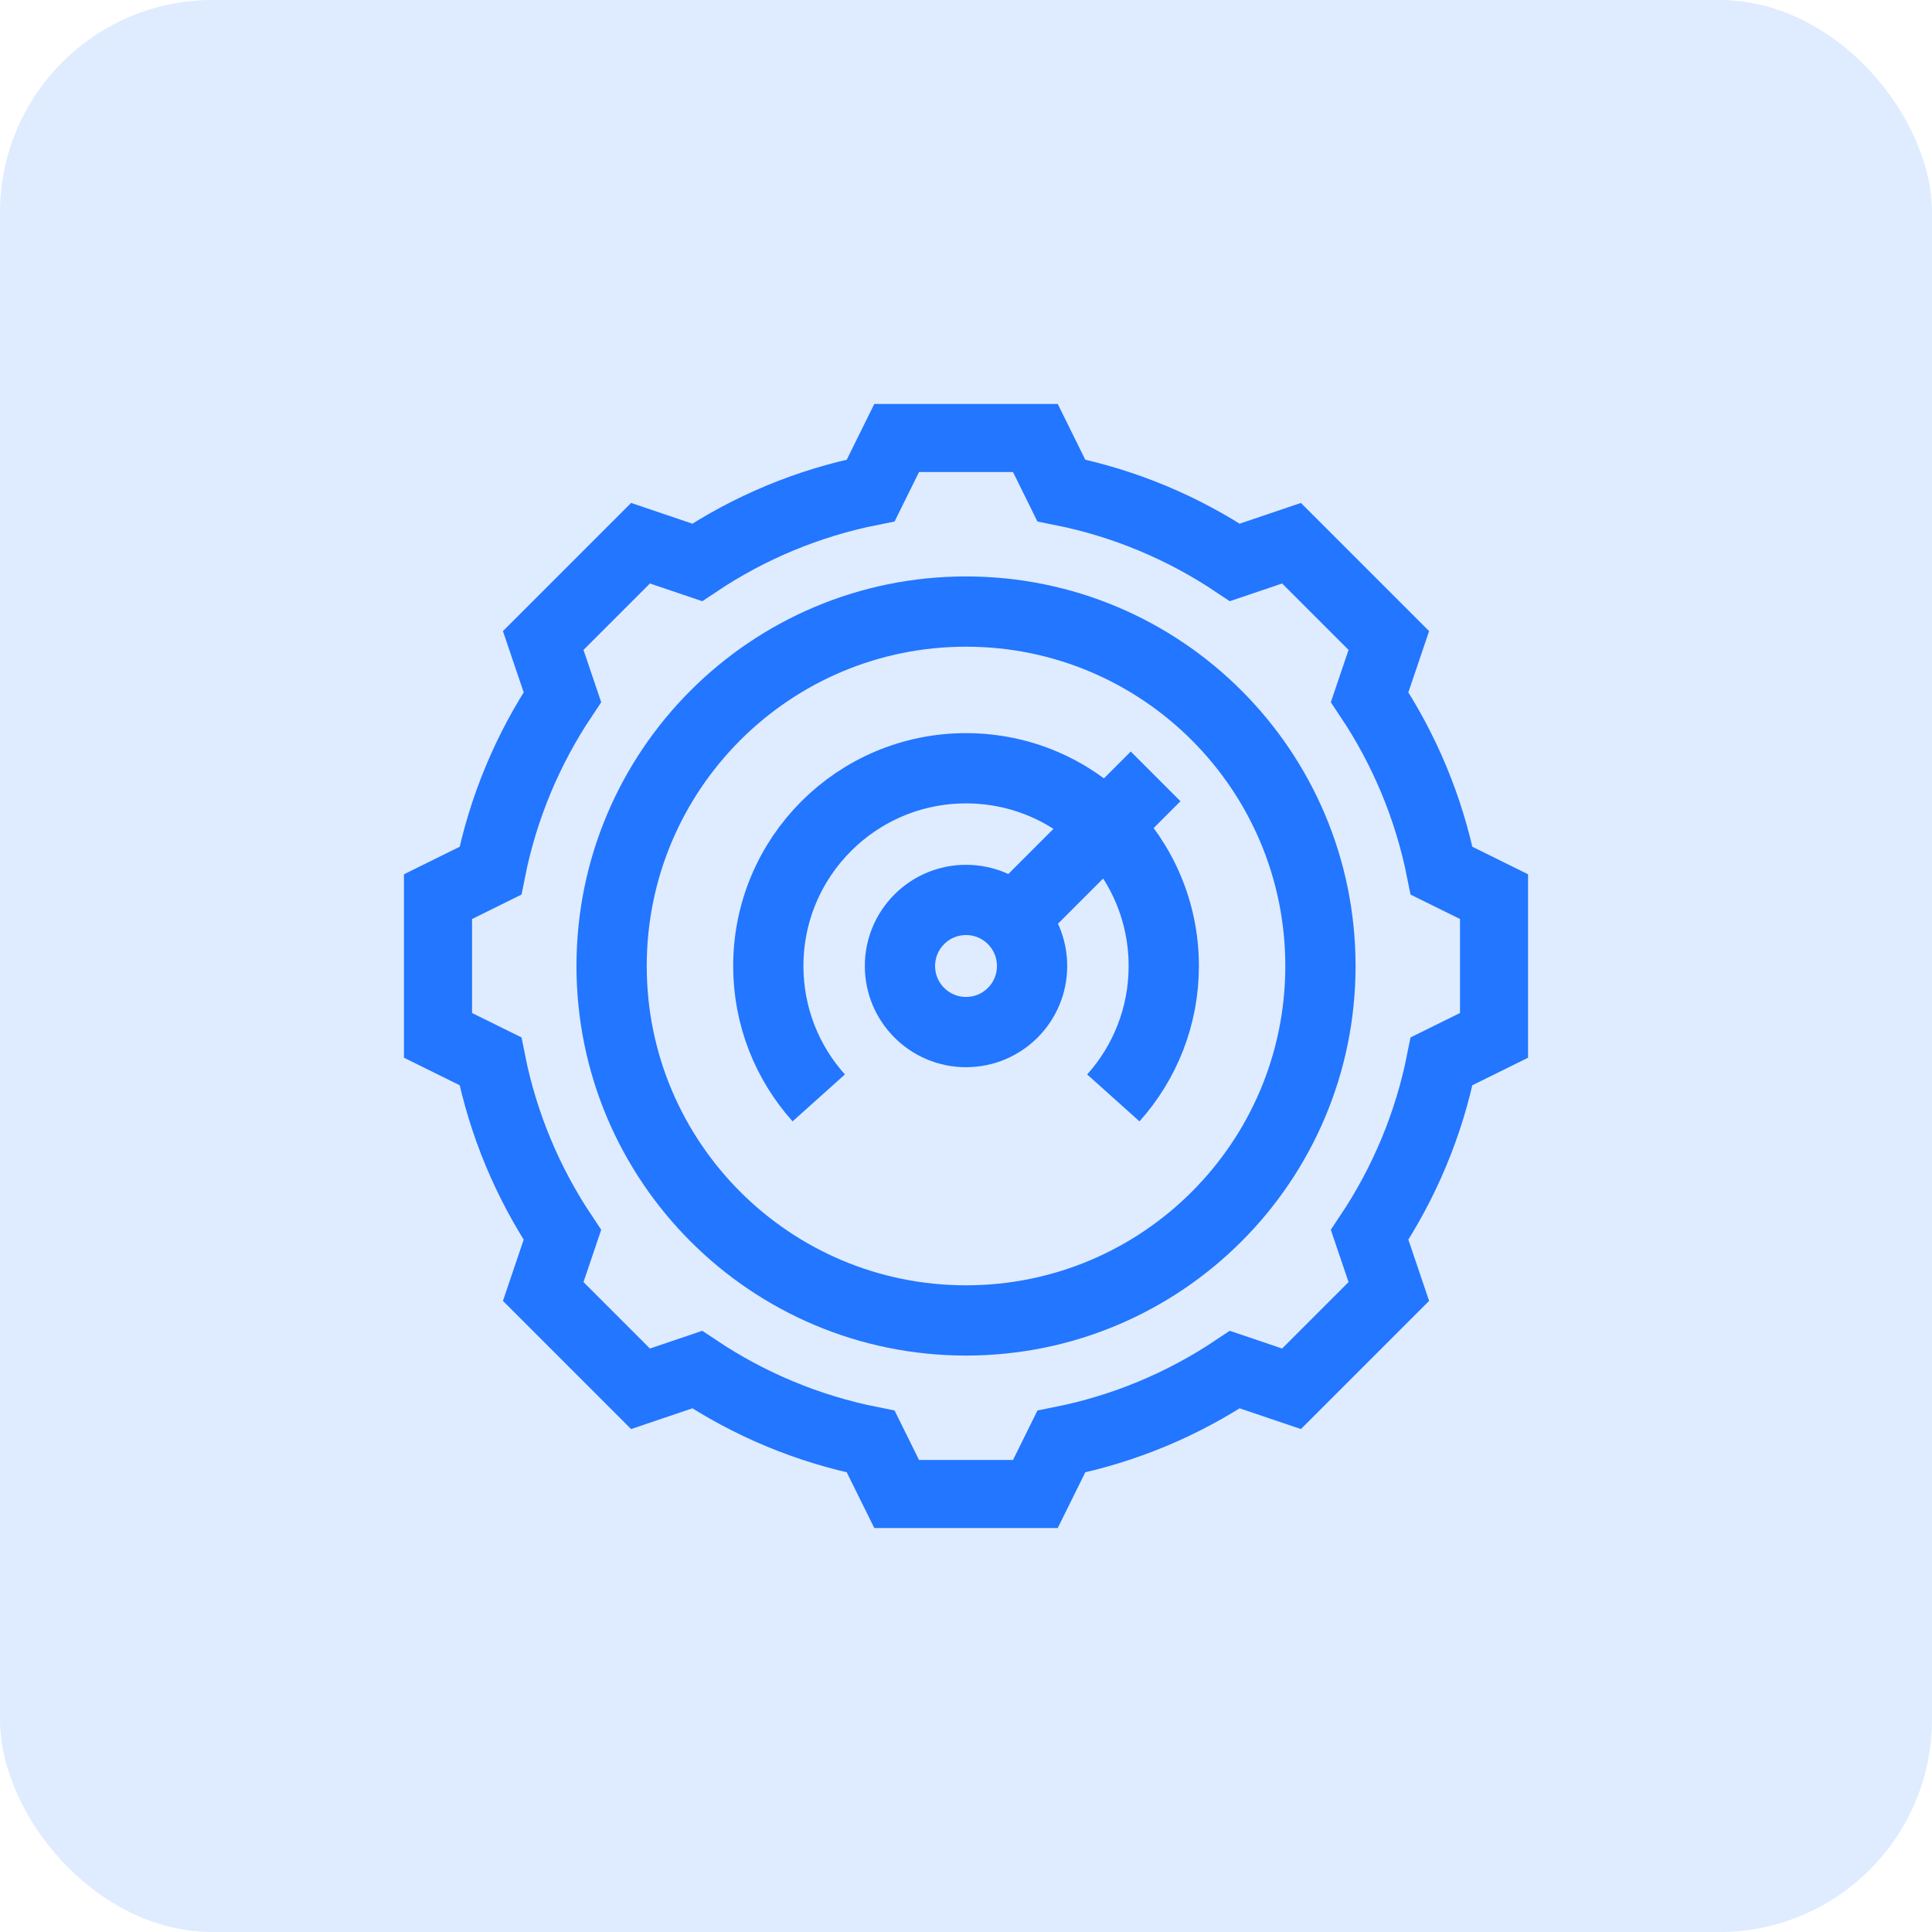<svg width="55" height="55" viewBox="0 0 55 55" fill="none" xmlns="http://www.w3.org/2000/svg">
<rect width="55" height="55" rx="6.053" fill="#DFEBFF"/>
<g clip-path="url(#clip0_7611_2809)">
<path d="M37.59 27.5C37.59 33.072 33.073 37.59 27.501 37.59C21.928 37.59 17.411 33.072 17.411 27.5C17.411 21.928 21.928 17.41 27.501 17.41C33.073 17.41 37.59 21.928 37.59 27.5Z" stroke="#2276FF" stroke-width="2" stroke-miterlimit="10"/>
<path d="M27.501 29.381C28.54 29.381 29.381 28.539 29.381 27.5C29.381 26.461 28.54 25.619 27.501 25.619C26.462 25.619 25.62 26.461 25.62 27.5C25.62 28.539 26.462 29.381 27.501 29.381Z" stroke="#2276FF" stroke-width="2" stroke-miterlimit="10"/>
<path d="M42.563 29.459V25.541L41.039 24.788C40.681 22.99 39.973 21.318 38.991 19.846L39.537 18.234L36.767 15.464L35.154 16.01C33.682 15.027 32.01 14.32 30.212 13.962L29.459 12.437H25.542L24.788 13.962C22.991 14.32 21.319 15.027 19.847 16.01L18.234 15.464L15.464 18.234L16.01 19.846C15.028 21.319 14.32 22.99 13.962 24.788L12.438 25.541V29.459L13.962 30.212C14.32 32.01 15.028 33.682 16.01 35.154L15.464 36.766L18.234 39.536L19.847 38.99C21.319 39.973 22.991 40.68 24.788 41.038L25.542 42.563H29.459L30.213 41.038C32.01 40.68 33.682 39.973 35.154 38.99L36.767 39.536L39.537 36.766L38.991 35.154C39.973 33.681 40.681 32.01 41.039 30.212L42.563 29.459Z" stroke="#2276FF" stroke-width="2" stroke-miterlimit="10"/>
<path d="M28.83 26.17L32.898 22.102" stroke="#2276FF" stroke-width="2" stroke-miterlimit="10"/>
<path d="M31.694 31.255C32.587 30.259 33.13 28.943 33.13 27.5C33.13 24.391 30.61 21.871 27.501 21.871C24.392 21.871 21.872 24.391 21.872 27.5C21.872 28.943 22.415 30.259 23.308 31.255" stroke="#2276FF" stroke-width="2" stroke-miterlimit="10"/>
</g>
<defs>
<clipPath id="clip0_7611_2809">
<rect width="32" height="32" fill="white" transform="translate(11.5 11.5)"/>
</clipPath>
</defs>
</svg>

